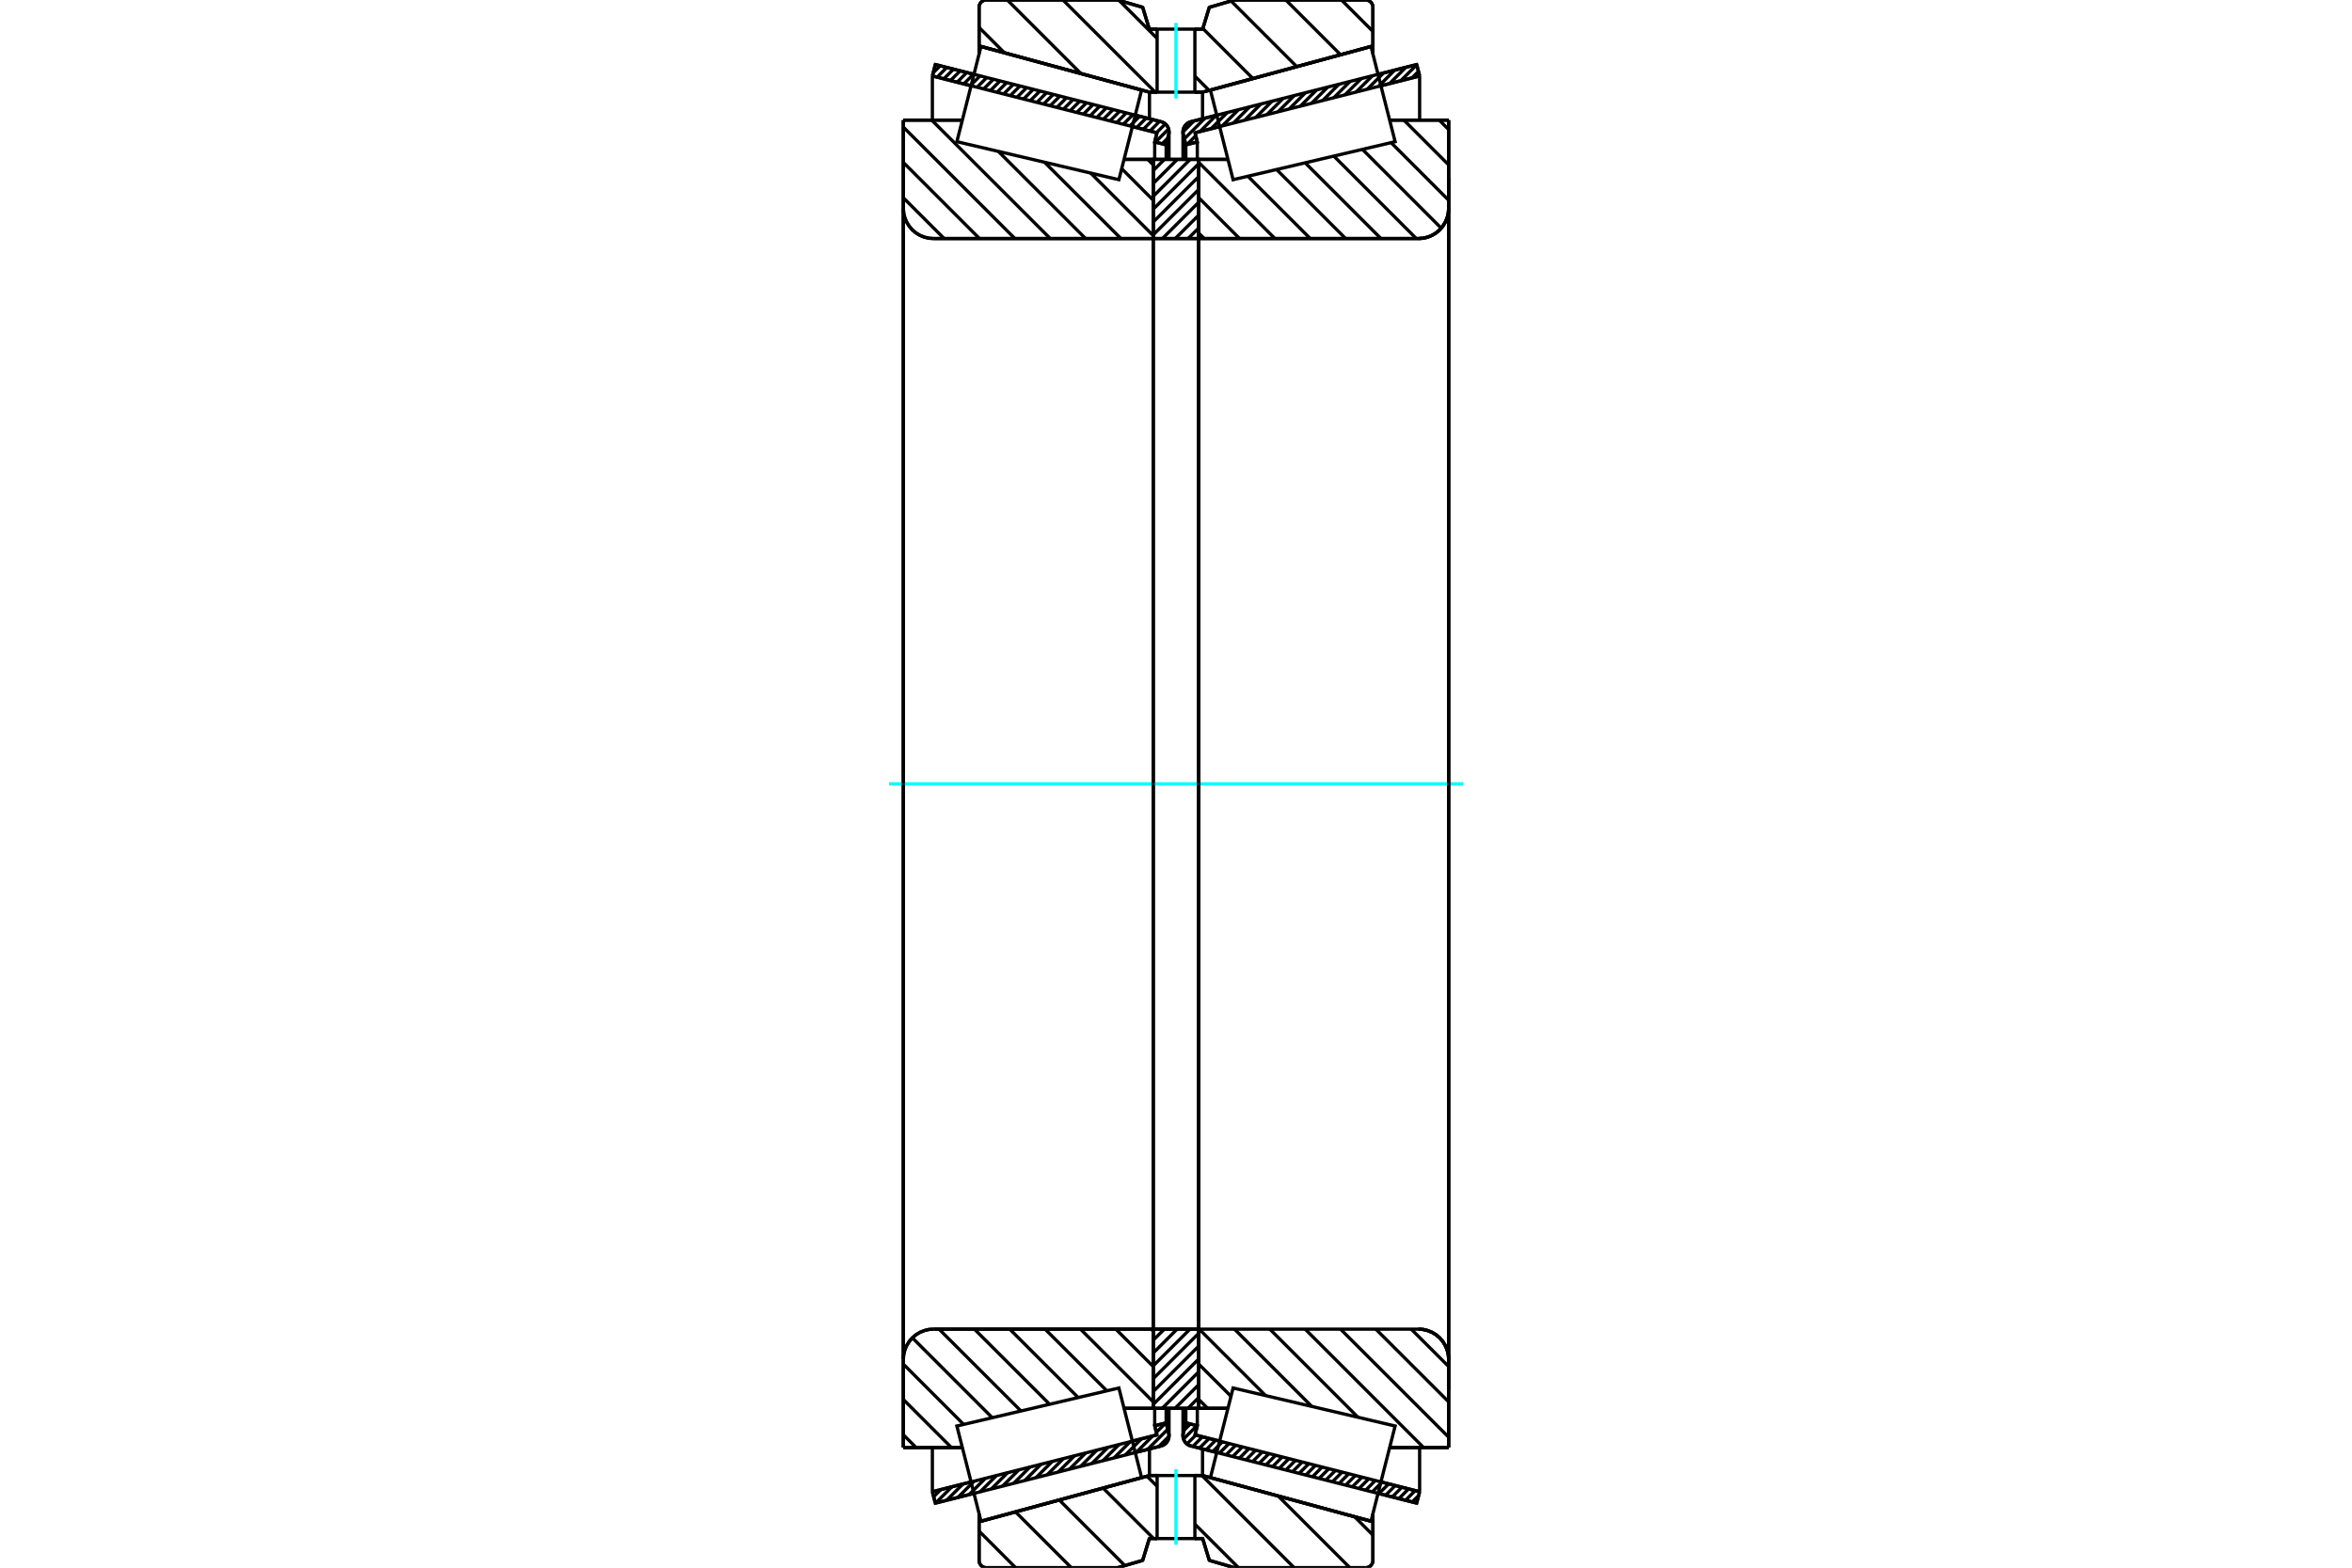 <?xml version="1.0" standalone="no"?>
<!DOCTYPE svg PUBLIC "-//W3C//DTD SVG 1.1//EN"
	"http://www.w3.org/Graphics/SVG/1.1/DTD/svg11.dtd">
<svg xmlns="http://www.w3.org/2000/svg" height="100%" width="100%" viewBox="0 0 36000 24000">
	<rect x="-1800" y="-1200" width="39600" height="26400" style="fill:#FFF"/>
	<g style="fill:none; fill-rule:evenodd" transform="matrix(1 0 0 1 0 0)">
		<g style="fill:none; stroke:#000; stroke-width:50; shape-rendering:geometricPrecision">
			<line x1="18624" y1="22237" x2="18229" y2="22137"/>
			<line x1="21684" y1="23012" x2="21093" y2="22862"/>
			<line x1="21729" y1="22837" x2="21684" y2="23012"/>
			<line x1="21137" y1="22687" x2="21729" y2="22837"/>
			<line x1="18291" y1="21967" x2="18668" y2="22062"/>
			<line x1="18326" y1="21827" x2="18291" y2="21967"/>
			<line x1="18151" y1="21783" x2="18326" y2="21827"/>
			<line x1="18112" y1="21940" x2="18151" y2="21783"/>
			<polyline points="18112,21940 18108,21960 18107,21980 18109,22007 18115,22033 18126,22057 18141,22080 18159,22099 18180,22116 18204,22129 18229,22137"/>
			<line x1="21093" y1="1138" x2="21684" y2="988"/>
			<line x1="18229" y1="1863" x2="18624" y2="1763"/>
			<polyline points="18229,1863 18204,1871 18180,1884 18159,1901 18141,1920 18126,1943 18115,1967 18109,1993 18107,2020 18108,2040 18112,2060"/>
			<line x1="18151" y1="2217" x2="18112" y2="2060"/>
			<line x1="18326" y1="2173" x2="18151" y2="2217"/>
			<line x1="18291" y1="2033" x2="18326" y2="2173"/>
			<line x1="18668" y1="1938" x2="18291" y2="2033"/>
			<line x1="21729" y1="1163" x2="21137" y2="1313"/>
			<line x1="21684" y1="988" x2="21729" y2="1163"/>
			<line x1="18151" y1="21559" x2="18151" y2="21783"/>
			<line x1="18151" y1="2217" x2="18151" y2="2441"/>
			<line x1="18326" y1="21559" x2="18326" y2="21827"/>
			<line x1="18326" y1="2173" x2="18326" y2="2441"/>
			<line x1="21729" y1="22160" x2="21729" y2="22837"/>
			<line x1="21729" y1="1163" x2="21729" y2="1840"/>
			<line x1="18107" y1="21558" x2="18107" y2="21980"/>
			<line x1="18107" y1="2020" x2="18107" y2="2442"/>
			<line x1="14907" y1="22862" x2="14316" y2="23012"/>
			<line x1="17771" y1="22137" x2="17376" y2="22237"/>
			<polyline points="17771,22137 17796,22129 17820,22116 17841,22099 17859,22080 17874,22057 17885,22033 17891,22007 17893,21980 17892,21960 17888,21940"/>
			<line x1="17849" y1="21783" x2="17888" y2="21940"/>
			<line x1="17674" y1="21827" x2="17849" y2="21783"/>
			<line x1="17709" y1="21967" x2="17674" y2="21827"/>
			<line x1="17332" y1="22062" x2="17709" y2="21967"/>
			<line x1="14271" y1="22837" x2="14863" y2="22687"/>
			<line x1="14316" y1="23012" x2="14271" y2="22837"/>
			<line x1="17376" y1="1763" x2="17771" y2="1863"/>
			<line x1="14316" y1="988" x2="14907" y2="1138"/>
			<line x1="14271" y1="1163" x2="14316" y2="988"/>
			<line x1="14863" y1="1313" x2="14271" y2="1163"/>
			<line x1="17709" y1="2033" x2="17332" y2="1938"/>
			<line x1="17674" y1="2173" x2="17709" y2="2033"/>
			<line x1="17849" y1="2217" x2="17674" y2="2173"/>
			<line x1="17888" y1="2060" x2="17849" y2="2217"/>
			<polyline points="17888,2060 17892,2040 17893,2020 17891,1993 17885,1967 17874,1943 17859,1920 17841,1901 17820,1884 17796,1871 17771,1863"/>
			<line x1="17674" y1="2441" x2="17674" y2="2173"/>
			<line x1="17674" y1="21827" x2="17674" y2="21559"/>
			<line x1="14271" y1="1840" x2="14271" y2="1163"/>
			<line x1="14271" y1="22837" x2="14271" y2="22160"/>
			<line x1="17849" y1="2441" x2="17849" y2="2217"/>
			<line x1="17849" y1="21783" x2="17849" y2="21559"/>
			<line x1="17893" y1="2442" x2="17893" y2="2020"/>
			<line x1="17893" y1="21980" x2="17893" y2="21558"/>
			<line x1="18348" y1="2440" x2="18795" y2="2440"/>
			<polyline points="18348,3634 18348,3637 18349,3640 18350,3642 18351,3645 18353,3647 18355,3649 18358,3650 18361,3652 18363,3652 18366,3652"/>
			<line x1="21710" y1="3652" x2="18366" y2="3652"/>
			<polyline points="21710,3652 21783,3647 21853,3630 21921,3602 21983,3564 22038,3517 22085,3461 22123,3399 22151,3332 22168,3261 22174,3189"/>
			<line x1="22174" y1="1839" x2="22174" y2="3189"/>
			<line x1="22174" y1="1839" x2="21270" y2="1839"/>
			<line x1="22174" y1="22161" x2="21270" y2="22161"/>
			<line x1="22174" y1="20811" x2="22174" y2="22161"/>
			<polyline points="22174,20811 22168,20739 22151,20668 22123,20601 22085,20539 22038,20483 21983,20436 21921,20398 21853,20370 21783,20353 21710,20348"/>
			<polyline points="18366,20348 18363,20348 18361,20348 18358,20350 18355,20351 18353,20353 18351,20355 18350,20358 18349,20360 18348,20363 18348,20366"/>
			<line x1="18795" y1="21560" x2="18348" y2="21560"/>
			<line x1="21270" y1="2190" x2="21270" y2="2189"/>
			<line x1="21270" y1="21811" x2="21270" y2="21810"/>
			<polyline points="18348,3634 18348,3637 18349,3640 18350,3642 18351,3645 18353,3647 18355,3649 18358,3650 18361,3652 18363,3652 18366,3652"/>
			<polyline points="18366,20348 18363,20348 18361,20348 18358,20350 18355,20351 18353,20353 18351,20355 18350,20358 18349,20360 18348,20363 18348,20366"/>
			<polyline points="21710,3652 21783,3647 21853,3630 21921,3602 21983,3564 22038,3517 22085,3461 22123,3399 22151,3332 22168,3261 22174,3189"/>
			<polyline points="22174,20811 22168,20739 22151,20668 22123,20601 22085,20539 22038,20483 21983,20436 21921,20398 21853,20370 21783,20353 21710,20348"/>
			<line x1="17652" y1="21560" x2="17205" y2="21560"/>
			<polyline points="17652,20366 17652,20363 17651,20360 17650,20358 17649,20355 17647,20353 17645,20351 17642,20350 17639,20348 17637,20348 17634,20348"/>
			<line x1="14290" y1="20348" x2="17634" y2="20348"/>
			<polyline points="14290,20348 14217,20353 14147,20370 14079,20398 14017,20436 13962,20483 13915,20539 13877,20601 13849,20668 13832,20739 13826,20811"/>
			<line x1="13826" y1="22161" x2="13826" y2="20811"/>
			<line x1="13826" y1="22161" x2="14730" y2="22161"/>
			<line x1="13826" y1="1839" x2="14730" y2="1839"/>
			<line x1="13826" y1="3189" x2="13826" y2="1839"/>
			<polyline points="13826,3189 13832,3261 13849,3332 13877,3399 13915,3461 13962,3517 14017,3564 14079,3602 14147,3630 14217,3647 14290,3652"/>
			<line x1="17634" y1="3652" x2="14290" y2="3652"/>
			<polyline points="17634,3652 17637,3652 17639,3652 17642,3650 17645,3649 17647,3647 17649,3645 17650,3642 17651,3640 17652,3637 17652,3634"/>
			<line x1="17205" y1="2440" x2="17652" y2="2440"/>
			<line x1="14730" y1="21810" x2="14730" y2="21811"/>
			<line x1="14730" y1="2189" x2="14730" y2="2190"/>
			<line x1="13826" y1="20811" x2="13826" y2="3189"/>
			<line x1="17107" y1="0" x2="17490" y2="112"/>
			<line x1="15097" y1="0" x2="17107" y2="0"/>
			<polyline points="15097,0 15080,1 15063,5 15046,12 15032,21 15018,33 15007,46 14998,61 14991,77 14987,94 14986,111"/>
			<line x1="14986" y1="703" x2="14986" y2="111"/>
			<line x1="17594" y1="1411" x2="14986" y2="703"/>
			<line x1="17711" y1="1411" x2="17594" y2="1411"/>
			<line x1="18406" y1="1411" x2="18289" y2="1411"/>
			<line x1="21014" y1="703" x2="18406" y2="1411"/>
			<line x1="21014" y1="111" x2="21014" y2="703"/>
			<polyline points="21014,111 21013,94 21009,77 21002,61 20993,46 20982,33 20968,21 20954,12 20937,5 20920,1 20903,0"/>
			<line x1="18893" y1="0" x2="20903" y2="0"/>
			<line x1="18510" y1="112" x2="18893" y2="0"/>
			<line x1="18408" y1="446" x2="18510" y2="112"/>
			<line x1="18289" y1="446" x2="18408" y2="446"/>
			<line x1="17592" y1="446" x2="17711" y2="446"/>
			<line x1="17490" y1="112" x2="17592" y2="446"/>
			<line x1="17490" y1="23888" x2="17107" y2="24000"/>
			<line x1="17592" y1="23554" x2="17490" y2="23888"/>
			<line x1="18408" y1="23554" x2="18289" y2="23554"/>
			<line x1="17711" y1="23554" x2="17592" y2="23554"/>
			<line x1="18510" y1="23888" x2="18408" y2="23554"/>
			<line x1="18893" y1="24000" x2="18510" y2="23888"/>
			<line x1="20903" y1="24000" x2="18893" y2="24000"/>
			<polyline points="20903,24000 20920,23999 20937,23995 20954,23988 20968,23979 20982,23967 20993,23954 21002,23939 21009,23923 21013,23906 21014,23889"/>
			<line x1="21014" y1="23297" x2="21014" y2="23889"/>
			<line x1="18406" y1="22589" x2="21014" y2="23297"/>
			<line x1="17594" y1="22589" x2="17711" y2="22589"/>
			<line x1="18289" y1="22589" x2="18406" y2="22589"/>
			<line x1="14986" y1="23297" x2="17594" y2="22589"/>
			<line x1="14986" y1="23889" x2="14986" y2="23297"/>
			<polyline points="14986,23889 14987,23906 14991,23923 14998,23939 15007,23954 15018,23967 15032,23979 15046,23988 15063,23995 15080,23999 15097,24000"/>
			<line x1="17107" y1="24000" x2="15097" y2="24000"/>
			<line x1="21014" y1="23172" x2="21014" y2="23297"/>
			<line x1="21014" y1="703" x2="21014" y2="828"/>
			<line x1="14986" y1="23172" x2="14986" y2="23297"/>
			<line x1="14986" y1="703" x2="14986" y2="828"/>
			<line x1="17594" y1="22181" x2="17594" y2="22589"/>
			<line x1="17594" y1="1411" x2="17594" y2="1819"/>
			<line x1="18406" y1="22181" x2="18406" y2="22589"/>
			<line x1="18406" y1="1411" x2="18406" y2="1819"/>
			<line x1="17652" y1="20348" x2="18348" y2="20348"/>
			<line x1="17652" y1="21560" x2="17652" y2="20348"/>
			<line x1="18348" y1="21560" x2="17652" y2="21560"/>
			<line x1="18348" y1="20348" x2="18348" y2="21560"/>
			<line x1="18348" y1="3652" x2="17652" y2="3652"/>
			<line x1="18348" y1="2440" x2="18348" y2="3652"/>
			<line x1="17652" y1="2440" x2="18348" y2="2440"/>
			<line x1="17652" y1="3652" x2="17652" y2="2440"/>
			<line x1="18348" y1="3652" x2="18348" y2="20348"/>
			<line x1="17652" y1="3652" x2="17652" y2="20348"/>
		</g>
		<g style="fill:none; stroke:#0FF; stroke-width:50; shape-rendering:geometricPrecision">
			<line x1="13607" y1="12000" x2="22393" y2="12000"/>
		</g>
		<g style="fill:none; stroke:#000; stroke-width:50; shape-rendering:geometricPrecision">
			<line x1="20533" y1="0" x2="21014" y2="481"/>
			<line x1="19681" y1="0" x2="20518" y2="837"/>
			<line x1="18843" y1="15" x2="19848" y2="1020"/>
			<line x1="18411" y1="436" x2="19177" y2="1202"/>
			<line x1="18289" y1="1166" x2="18507" y2="1384"/>
			<line x1="17129" y1="6" x2="17711" y2="588"/>
			<line x1="16270" y1="0" x2="17682" y2="1411"/>
			<line x1="15418" y1="0" x2="16544" y2="1126"/>
			<line x1="14986" y1="420" x2="15373" y2="808"/>
			<line x1="20735" y1="23221" x2="21014" y2="23501"/>
			<line x1="19564" y1="22903" x2="20661" y2="24000"/>
			<line x1="18397" y1="22589" x2="19808" y2="24000"/>
			<line x1="17555" y1="22599" x2="17711" y2="22755"/>
			<line x1="18289" y1="23334" x2="18956" y2="24000"/>
			<line x1="16884" y1="22781" x2="17657" y2="23554"/>
			<line x1="16214" y1="22964" x2="17218" y2="23968"/>
			<line x1="15544" y1="23146" x2="16398" y2="24000"/>
			<line x1="14986" y1="23440" x2="15545" y2="24000"/>
			<polyline points="18289,446 18408,446 18510,112 18893,0 20903,0"/>
			<polyline points="21014,111 21013,94 21009,77 21002,61 20993,46 20982,33 20968,21 20954,12 20937,5 20920,1 20903,0"/>
			<polyline points="21014,111 21014,703 18406,1411 18289,1411"/>
			<polyline points="17711,446 17592,446 17490,112 17107,0 15097,0 15080,1 15063,5 15046,12 15032,21 15018,33 15007,46 14998,61 14991,77 14987,94 14986,111 14986,703 17594,1411 17711,1411"/>
			<polyline points="17711,22589 17594,22589 14986,23297 14986,23889 14987,23906 14991,23923 14998,23939 15007,23954 15018,23967 15032,23979 15046,23988 15063,23995 15080,23999 15097,24000 17107,24000 17490,23888 17592,23554 17711,23554"/>
			<polyline points="18289,22589 18406,22589 21014,23297 21014,23889"/>
			<polyline points="20903,24000 20920,23999 20937,23995 20954,23988 20968,23979 20982,23967 20993,23954 21002,23939 21009,23923 21013,23906 21014,23889"/>
			<polyline points="20903,24000 18893,24000 18510,23888 18408,23554 18289,23554"/>
			<line x1="17568" y1="2440" x2="17652" y2="2525"/>
			<line x1="17169" y1="2582" x2="17652" y2="3066"/>
			<line x1="16695" y1="2650" x2="17652" y2="3607"/>
			<line x1="15988" y1="2484" x2="17157" y2="3652"/>
			<line x1="15281" y1="2318" x2="16616" y2="3652"/>
			<line x1="14261" y1="1839" x2="16075" y2="3652"/>
			<line x1="13826" y1="1945" x2="15534" y2="3652"/>
			<line x1="13826" y1="2486" x2="14992" y2="3652"/>
			<line x1="13826" y1="3027" x2="14451" y2="3652"/>
			<line x1="17620" y1="20348" x2="17652" y2="20380"/>
			<line x1="17079" y1="20348" x2="17652" y2="20921"/>
			<line x1="16538" y1="20348" x2="17652" y2="21462"/>
			<line x1="15996" y1="20348" x2="16942" y2="21293"/>
			<line x1="17203" y1="21554" x2="17209" y2="21560"/>
			<line x1="15455" y1="20348" x2="16503" y2="21395"/>
			<line x1="14914" y1="20348" x2="16065" y2="21498"/>
			<line x1="14373" y1="20348" x2="15627" y2="21601"/>
			<line x1="13965" y1="20481" x2="15188" y2="21704"/>
			<line x1="13826" y1="20883" x2="14750" y2="21807"/>
			<line x1="13826" y1="21424" x2="14563" y2="22161"/>
			<line x1="13826" y1="21965" x2="14022" y2="22161"/>
			<polyline points="17652,12000 17652,2440 17652,3634"/>
			<polyline points="17634,3652 17637,3652 17639,3652 17642,3650 17645,3649 17647,3647 17649,3645 17650,3642 17651,3640 17652,3637 17652,3634"/>
			<line x1="17634" y1="3652" x2="14290" y2="3652"/>
			<polyline points="13826,3189 13832,3261 13849,3332 13877,3399 13915,3461 13962,3517 14017,3564 14079,3602 14147,3630 14217,3647 14290,3652"/>
			<line x1="13826" y1="3189" x2="13826" y2="1839"/>
			<line x1="13826" y1="3189" x2="13826" y2="12000"/>
			<line x1="13826" y1="1839" x2="14730" y2="1839"/>
			<line x1="17205" y1="2440" x2="17652" y2="2440"/>
			<line x1="17652" y1="21560" x2="17205" y2="21560"/>
			<line x1="14730" y1="22161" x2="13826" y2="22161"/>
			<line x1="13826" y1="12000" x2="13826" y2="20811"/>
			<line x1="13826" y1="22161" x2="13826" y2="20811"/>
			<polyline points="14290,20348 14217,20353 14147,20370 14079,20398 14017,20436 13962,20483 13915,20539 13877,20601 13849,20668 13832,20739 13826,20811"/>
			<line x1="14290" y1="20348" x2="17634" y2="20348"/>
			<polyline points="17652,20366 17652,20363 17651,20360 17650,20358 17649,20355 17647,20353 17645,20351 17642,20350 17639,20348 17637,20348 17634,20348"/>
			<polyline points="17652,20366 17652,21560 17652,12000"/>
			<line x1="22029" y1="1839" x2="22174" y2="1984"/>
			<line x1="21488" y1="1839" x2="22174" y2="2525"/>
			<line x1="21292" y1="2184" x2="22174" y2="3066"/>
			<line x1="20853" y1="2286" x2="22060" y2="3493"/>
			<line x1="20415" y1="2389" x2="21678" y2="3652"/>
			<line x1="19977" y1="2492" x2="21137" y2="3652"/>
			<line x1="19539" y1="2595" x2="20596" y2="3652"/>
			<line x1="19100" y1="2698" x2="20055" y2="3652"/>
			<line x1="18348" y1="2486" x2="19514" y2="3652"/>
			<line x1="18348" y1="3027" x2="18973" y2="3652"/>
			<line x1="18348" y1="3568" x2="18432" y2="3652"/>
			<line x1="21600" y1="20348" x2="22174" y2="20921"/>
			<line x1="21059" y1="20348" x2="22174" y2="21462"/>
			<line x1="20518" y1="20348" x2="22174" y2="22003"/>
			<line x1="19977" y1="20348" x2="21790" y2="22161"/>
			<line x1="19436" y1="20348" x2="20786" y2="21698"/>
			<line x1="18895" y1="20348" x2="20079" y2="21532"/>
			<line x1="18357" y1="20350" x2="19372" y2="21366"/>
			<line x1="18348" y1="20883" x2="18842" y2="21376"/>
			<line x1="18348" y1="21424" x2="18484" y2="21560"/>
			<polyline points="18348,12000 18348,2440 18348,3634 18348,3637 18349,3640 18350,3642 18351,3645 18353,3647 18355,3649 18358,3650 18361,3652 18363,3652 18366,3652 21710,3652 21783,3647 21853,3630 21921,3602 21983,3564 22038,3517 22085,3461 22123,3399 22151,3332 22168,3261 22174,3189 22174,1839"/>
			<line x1="22174" y1="3189" x2="22174" y2="12000"/>
			<line x1="22174" y1="1839" x2="21270" y2="1839"/>
			<line x1="18795" y1="2440" x2="18348" y2="2440"/>
			<line x1="18348" y1="21560" x2="18795" y2="21560"/>
			<line x1="21270" y1="22161" x2="22174" y2="22161"/>
			<line x1="22174" y1="12000" x2="22174" y2="20811"/>
			<polyline points="22174,22161 22174,20811 22168,20739 22151,20668 22123,20601 22085,20539 22038,20483 21983,20436 21921,20398 21853,20370 21783,20353 21710,20348 18366,20348 18363,20348 18361,20348 18358,20350 18355,20351 18353,20353 18351,20355 18350,20358 18349,20360 18348,20363 18348,20366 18348,21560 18348,12000"/>
			<line x1="18348" y1="21394" x2="18183" y2="21560"/>
			<line x1="18348" y1="21198" x2="17986" y2="21560"/>
			<line x1="18348" y1="21001" x2="17789" y2="21560"/>
			<line x1="18348" y1="20804" x2="17652" y2="21500"/>
			<line x1="18348" y1="20607" x2="17652" y2="21303"/>
			<line x1="18348" y1="20411" x2="17652" y2="21106"/>
			<line x1="18214" y1="20348" x2="17652" y2="20909"/>
			<line x1="18017" y1="20348" x2="17652" y2="20713"/>
			<line x1="17821" y1="20348" x2="17652" y2="20516"/>
			<line x1="18348" y1="3490" x2="18185" y2="3652"/>
			<line x1="18348" y1="3293" x2="17988" y2="3652"/>
			<line x1="18348" y1="3096" x2="17792" y2="3652"/>
			<line x1="18348" y1="2900" x2="17652" y2="3595"/>
			<line x1="18348" y1="2703" x2="17652" y2="3398"/>
			<line x1="18348" y1="2506" x2="17652" y2="3202"/>
			<line x1="18217" y1="2440" x2="17652" y2="3005"/>
			<line x1="18020" y1="2440" x2="17652" y2="2808"/>
			<line x1="17823" y1="2440" x2="17652" y2="2611"/>
			<polyline points="17652,3652 17652,2440 18348,2440 18348,3652 17652,3652"/>
			<polyline points="17652,20348 18348,20348 18348,21560 17652,21560 17652,20348"/>
			<polyline points="18000,23554 18289,23554 18289,22589 17711,22589 17711,23554 18000,23554"/>
		</g>
		<g style="fill:none; stroke:#0FF; stroke-width:50; shape-rendering:geometricPrecision">
			<line x1="18000" y1="23650" x2="18000" y2="22492"/>
		</g>
		<g style="fill:none; stroke:#000; stroke-width:50; shape-rendering:geometricPrecision">
			<polyline points="18000,1411 18289,1411 18289,446 17711,446 17711,1411 18000,1411"/>
		</g>
		<g style="fill:none; stroke:#0FF; stroke-width:50; shape-rendering:geometricPrecision">
			<line x1="18000" y1="1508" x2="18000" y2="350"/>
		</g>
		<g style="fill:none; stroke:#000; stroke-width:50; shape-rendering:geometricPrecision">
			<line x1="22174" y1="21275" x2="22174" y2="2725"/>
			<line x1="18348" y1="20366" x2="18348" y2="3634"/>
			<polyline points="17300,21935 17473,22620 15015,23288 14831,22559 14646,21831 17126,21249 17300,21935"/>
			<polyline points="17300,2065 17126,2751 14646,2169 14831,1441 15015,712 17473,1380 17300,2065"/>
			<polyline points="18700,21935 18874,21249 21354,21831 21169,22559 20985,23288 18527,22620 18700,21935"/>
			<polyline points="18700,2065 18527,1380 20985,712 21169,1441 21354,2169 18874,2751 18700,2065"/>
			<line x1="17893" y1="21988" x2="17735" y2="22147"/>
			<line x1="17873" y1="21881" x2="17564" y2="22190"/>
			<line x1="17842" y1="21785" x2="17699" y2="21927"/>
			<line x1="17642" y1="21984" x2="17393" y2="22233"/>
			<line x1="17472" y1="22027" x2="17223" y2="22276"/>
			<line x1="17301" y1="22070" x2="17052" y2="22319"/>
			<line x1="17130" y1="22113" x2="16881" y2="22363"/>
			<line x1="16960" y1="22157" x2="16711" y2="22406"/>
			<line x1="16789" y1="22200" x2="16540" y2="22449"/>
			<line x1="16618" y1="22243" x2="16369" y2="22492"/>
			<line x1="16447" y1="22286" x2="16198" y2="22535"/>
			<line x1="16277" y1="22329" x2="16028" y2="22578"/>
			<line x1="16106" y1="22373" x2="15857" y2="22622"/>
			<line x1="15935" y1="22416" x2="15686" y2="22665"/>
			<line x1="15765" y1="22459" x2="15516" y2="22708"/>
			<line x1="15594" y1="22502" x2="15345" y2="22751"/>
			<line x1="15423" y1="22545" x2="15174" y2="22794"/>
			<line x1="15252" y1="22589" x2="15003" y2="22838"/>
			<line x1="15082" y1="22632" x2="14833" y2="22881"/>
			<line x1="14911" y1="22675" x2="14662" y2="22924"/>
			<line x1="14740" y1="22718" x2="14491" y2="22967"/>
			<line x1="14570" y1="22761" x2="14321" y2="23010"/>
			<line x1="14399" y1="22805" x2="14291" y2="22913"/>
			<line x1="17875" y1="2114" x2="17787" y2="2202"/>
			<line x1="17887" y1="1974" x2="17685" y2="2176"/>
			<line x1="17837" y1="1897" x2="17702" y2="2031"/>
			<line x1="17749" y1="1857" x2="17601" y2="2006"/>
			<line x1="17647" y1="1831" x2="17499" y2="1980"/>
			<line x1="17545" y1="1806" x2="17397" y2="1954"/>
			<line x1="17444" y1="1780" x2="17295" y2="1928"/>
			<line x1="17342" y1="1754" x2="17193" y2="1903"/>
			<line x1="17240" y1="1728" x2="17092" y2="1877"/>
			<line x1="17138" y1="1703" x2="16990" y2="1851"/>
			<line x1="17037" y1="1677" x2="16888" y2="1825"/>
			<line x1="16935" y1="1651" x2="16786" y2="1800"/>
			<line x1="16833" y1="1625" x2="16685" y2="1774"/>
			<line x1="16731" y1="1600" x2="16583" y2="1748"/>
			<line x1="16630" y1="1574" x2="16481" y2="1722"/>
			<line x1="16528" y1="1548" x2="16379" y2="1697"/>
			<line x1="16426" y1="1522" x2="16278" y2="1671"/>
			<line x1="16324" y1="1497" x2="16176" y2="1645"/>
			<line x1="16223" y1="1471" x2="16074" y2="1619"/>
			<line x1="16121" y1="1445" x2="15972" y2="1594"/>
			<line x1="16019" y1="1419" x2="15871" y2="1568"/>
			<line x1="15917" y1="1394" x2="15769" y2="1542"/>
			<line x1="15815" y1="1368" x2="15667" y2="1516"/>
			<line x1="15714" y1="1342" x2="15565" y2="1491"/>
			<line x1="15612" y1="1316" x2="15463" y2="1465"/>
			<line x1="15510" y1="1291" x2="15362" y2="1439"/>
			<line x1="15408" y1="1265" x2="15260" y2="1413"/>
			<line x1="15307" y1="1239" x2="15158" y2="1388"/>
			<line x1="15205" y1="1213" x2="15056" y2="1362"/>
			<line x1="15103" y1="1188" x2="14955" y2="1336"/>
			<line x1="15001" y1="1162" x2="14853" y2="1310"/>
			<line x1="14900" y1="1136" x2="14751" y2="1285"/>
			<line x1="14798" y1="1110" x2="14649" y2="1259"/>
			<line x1="14696" y1="1085" x2="14548" y2="1233"/>
			<line x1="14594" y1="1059" x2="14446" y2="1207"/>
			<line x1="14492" y1="1033" x2="14344" y2="1181"/>
			<line x1="14391" y1="1007" x2="14284" y2="1114"/>
			<polyline points="14271,1163 14316,988 17771,1863"/>
			<polyline points="17888,2060 17893,2035 17893,2009 17889,1984 17882,1960 17870,1937 17856,1916 17838,1898 17818,1883 17795,1871 17771,1863"/>
			<polyline points="17888,2060 17849,2217 17674,2173 17709,2033 14271,1163"/>
			<polyline points="14271,22837 17709,21967 17674,21827 17849,21783 17888,21940"/>
			<polyline points="17771,22137 17795,22129 17818,22117 17838,22102 17856,22084 17870,22063 17882,22040 17889,22016 17893,21991 17893,21965 17888,21940"/>
			<polyline points="17771,22137 14316,23012 14271,22837"/>
			<line x1="21714" y1="22895" x2="21615" y2="22994"/>
			<line x1="21662" y1="22820" x2="21513" y2="22968"/>
			<line x1="21560" y1="22794" x2="21411" y2="22943"/>
			<line x1="21458" y1="22768" x2="21310" y2="22917"/>
			<line x1="21356" y1="22743" x2="21208" y2="22891"/>
			<line x1="21255" y1="22717" x2="21106" y2="22865"/>
			<line x1="21153" y1="22691" x2="21004" y2="22840"/>
			<line x1="21051" y1="22665" x2="20903" y2="22814"/>
			<line x1="20949" y1="22640" x2="20801" y2="22788"/>
			<line x1="20848" y1="22614" x2="20699" y2="22762"/>
			<line x1="20746" y1="22588" x2="20597" y2="22737"/>
			<line x1="20644" y1="22562" x2="20496" y2="22711"/>
			<line x1="20542" y1="22537" x2="20394" y2="22685"/>
			<line x1="20441" y1="22511" x2="20292" y2="22659"/>
			<line x1="20339" y1="22485" x2="20190" y2="22634"/>
			<line x1="20237" y1="22459" x2="20089" y2="22608"/>
			<line x1="20135" y1="22434" x2="19987" y2="22582"/>
			<line x1="20033" y1="22408" x2="19885" y2="22556"/>
			<line x1="19932" y1="22382" x2="19783" y2="22531"/>
			<line x1="19830" y1="22356" x2="19681" y2="22505"/>
			<line x1="19728" y1="22331" x2="19580" y2="22479"/>
			<line x1="19626" y1="22305" x2="19478" y2="22453"/>
			<line x1="19525" y1="22279" x2="19376" y2="22428"/>
			<line x1="19423" y1="22253" x2="19274" y2="22402"/>
			<line x1="19321" y1="22228" x2="19173" y2="22376"/>
			<line x1="19219" y1="22202" x2="19071" y2="22350"/>
			<line x1="19118" y1="22176" x2="18969" y2="22325"/>
			<line x1="19016" y1="22150" x2="18867" y2="22299"/>
			<line x1="18914" y1="22125" x2="18766" y2="22273"/>
			<line x1="18812" y1="22099" x2="18664" y2="22247"/>
			<line x1="18710" y1="22073" x2="18562" y2="22222"/>
			<line x1="18609" y1="22047" x2="18460" y2="22196"/>
			<line x1="18507" y1="22022" x2="18358" y2="22170"/>
			<line x1="18405" y1="21996" x2="18257" y2="22144"/>
			<line x1="18303" y1="21970" x2="18167" y2="22106"/>
			<line x1="18320" y1="21826" x2="18115" y2="22031"/>
			<line x1="18219" y1="21800" x2="18123" y2="21896"/>
			<line x1="21711" y1="1093" x2="21611" y2="1193"/>
			<line x1="21685" y1="991" x2="21440" y2="1236"/>
			<line x1="21518" y1="1030" x2="21269" y2="1279"/>
			<line x1="21348" y1="1073" x2="21099" y2="1323"/>
			<line x1="21177" y1="1117" x2="20928" y2="1366"/>
			<line x1="21006" y1="1160" x2="20757" y2="1409"/>
			<line x1="20836" y1="1203" x2="20586" y2="1452"/>
			<line x1="20665" y1="1246" x2="20416" y2="1495"/>
			<line x1="20494" y1="1289" x2="20245" y2="1539"/>
			<line x1="20323" y1="1333" x2="20074" y2="1582"/>
			<line x1="20153" y1="1376" x2="19904" y2="1625"/>
			<line x1="19982" y1="1419" x2="19733" y2="1668"/>
			<line x1="19811" y1="1462" x2="19562" y2="1711"/>
			<line x1="19641" y1="1505" x2="19391" y2="1755"/>
			<line x1="19470" y1="1549" x2="19221" y2="1798"/>
			<line x1="19299" y1="1592" x2="19050" y2="1841"/>
			<line x1="19128" y1="1635" x2="18879" y2="1884"/>
			<line x1="18958" y1="1678" x2="18709" y2="1927"/>
			<line x1="18787" y1="1721" x2="18538" y2="1970"/>
			<line x1="18616" y1="1765" x2="18367" y2="2014"/>
			<line x1="18302" y1="2078" x2="18168" y2="2213"/>
			<line x1="18445" y1="1808" x2="18128" y2="2125"/>
			<line x1="18275" y1="1851" x2="18107" y2="2019"/>
			<polyline points="21729,1163 21684,988 18229,1863 18205,1871 18182,1883 18162,1898 18144,1916 18130,1937 18118,1960 18111,1984 18107,2009 18107,2035 18112,2060 18151,2217 18326,2173 18291,2033 21729,1163"/>
			<polyline points="21729,22837 18291,21967 18326,21827 18151,21783 18112,21940 18107,21965 18107,21991 18111,22016 18118,22040 18130,22063 18144,22084 18162,22102 18182,22117 18205,22129 18229,22137 21684,23012 21729,22837"/>
		</g>
	</g>
</svg>
